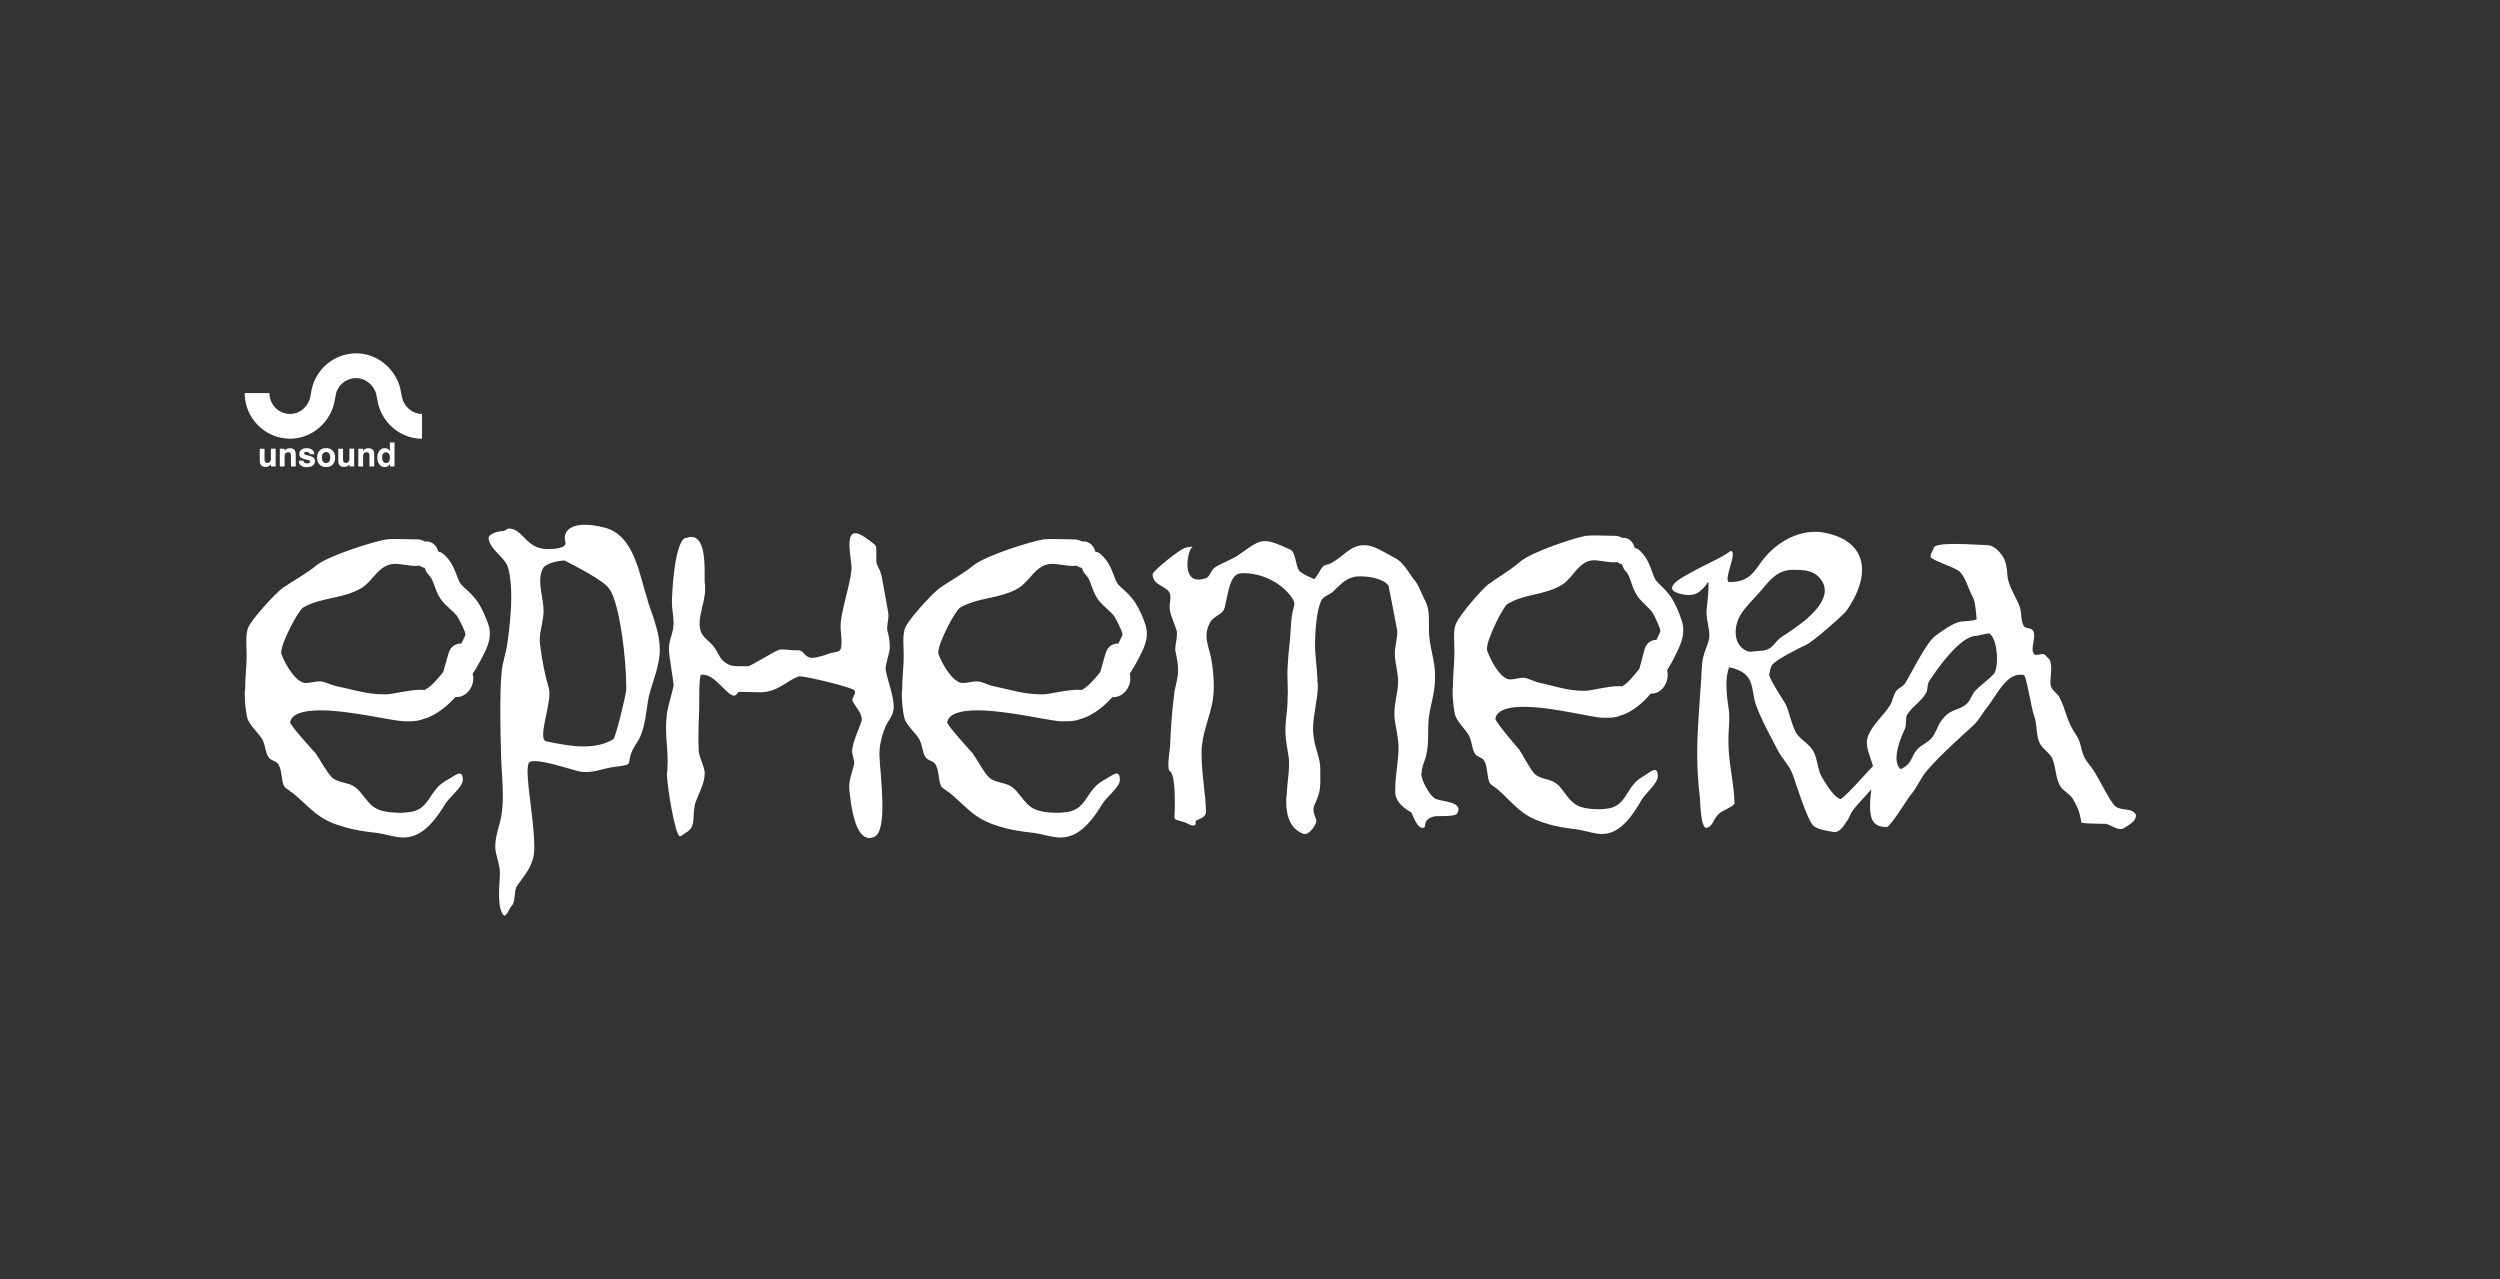 <?xml version="1.0" encoding="UTF-8"?>
<svg id="Layer_1" xmlns="http://www.w3.org/2000/svg" version="1.1" viewBox="0 0 613.99 314.16">
  <rect x="0" y="0" width="613.99" height="314.16" fill="#333333" stroke="none"/>
  <!-- Generator: Adobe Illustrator 29.3.1, SVG Export Plug-In . SVG Version: 2.1.0 Build 151)  -->
  <defs>
    <style>
      .st0 {
        fill: #fff;
      }
    </style>
  </defs>
  <path class="st0" d="M320.28,204.82h.3c1.19,0,2.98-2.69,2.69-3.48-.8-1.99-.9-2.69-.3-3.98,1.49-3.18,1.29-4.38,1.29-7.86v-.7c0-2.59-1.29-4.97-1.59-7.56-.1-.7-.2-1.39-.2-2.09,0-3.58,1.19-7.36,1.19-10.94,0-.2,0-.4-.1-.7,0-3.08-.6-6.17-.6-9.15,0-2.39.3-8.65,1.59-10.94.4-.9,1.99-1.39,2.69-1.99,1.39-1.29,2.89-3.08,4.78-3.58.5-.2,1.19-.3,2.09-.3,3.08,0,5.87.9,6.86,2.19.1.2,1.99,10.05,2.09,10.64.1.3.1.6.1.9,0,1.69-.6,3.58-.6,5.17,0,2.29.8,4.58.8,6.87v.2c0,2.39-.89,4.97-.89,7.46v.5c0,.4,0,.9.1,1.39.3,2.29.9,4.48.9,6.76,0,3.28-.8,6.76-.8,10.15v.8c0,1.79,1.29,3.48,3.98,4.97v.1c1.19,2.79,1.89,3.68,2.79,3.68,1.19,0-.4-1.89,2.59-2.78.99-.3,5.27.2,5.87-.8.2-.4.3-.7.3-.99,0-1.99-4.87-1.99-5.87-2.69-1.39-.99-3.28-4.48-3.28-6.07,0,0,0-.1.1-.1,0-1.79.9-3.08,1.19-4.78.6-2.59.3-5.57.5-8.16.3-3.38,1.59-6.67,1.59-10.15v-1.09c0-3.68-1.49-7.16-1.49-10.94v-2.09c0-1.89-.1-3.88-1.1-5.47-.1-.1-1.29-3.18-2.09-4.28-1.79-2.09-2.78-4.78-5.47-6.07-2.49-1.29-4.78-2.98-7.26-2.98-2.98,0-4.68,2.19-6.77,3.58-.6.4-1.19.8-1.89,1.09-.5.1-1.1.2-1.49.6-.6.7-1.19,2.09-2.09,3.08-1.29-.6-3.28-1.39-3.78-2.19-.8-1.19-.8-4.48-2.09-5.07-3.08-1.39-4.78-2.09-6.27-2.09-1.69,0-3.08,1-5.97,3.08-1.79,1.39-4.28,2.09-6.27,3.38-1,.6-1.19,2.29-2.29,2.69-.7.2-1.29.3-1.79.3-2.09,0-2.69-1.79-2.69-3.68,0-1.99.7-4.18,1.19-4.18.1,0-.1-.2,0-.2h-.1c-.6,0-1.39.2-1.79.3-1.49.6-7.86,5.67-7.86,6.47.1,2.89,3.58,2.79,4.28,4.78.1.3.1.6.1.9,0,.8-.2,1.49-.2,2.19,0,1.89.99,3.58,1.49,5.27l.3.89v.8c0,1.19-.4,2.49-.4,3.58,0,.2,0,.5.1.7.3,1.59.6,2.78.6,4.48s-.5,3.18-.8,4.78c-.1.2-.1.4-.1.6-.6,4.48-.9,8.95-1.09,13.43,0,.4-.4,2.59-.4,4.28,0,.9.1,1.59.4,1.69,1.09.7,1.19,5.57,1.19,7.46v1.19c0,1.29-.1,1.99-.1,2.49,0,.89.3.7,2.49,1.39.7.2,1.39.8,1.99.8h.1c1.29,0,0-1,1.1-1.39,2.69-1,1.99-1.99,1.99-3.68,0-.9-.1-1.89-.3-3.28-.3-2.88-.7-6.17-.7-9.05v-.6c0-4.38,1.89-8.16,2.69-12.44.2-1.19.3-2.49.3-3.88,0-2.09-.2-4.18-.5-5.87-.3-2.29-1.29-4.38-1.29-6.47,0-1.1.3-2.19.99-3.38.9-1.49,3.08-1.79,3.48-3.48,1.09-5.17,1.49-7.06,2.88-8.06.4-.3.99-.4,1.69-.4,6.76,0,11.74,4.68,12.54,7.26v.3c0,.8-.7,1.59-.9,6.37-.1,2.69-.6,5.57-.7,8.36-.1.89-.1,1.79-.1,2.69,0,1.39.1,2.78.1,4.08,0,1.09-.1,2.09-.1,3.18-.1,1.99-.5,4.28-.5,6.37,0,2.49.6,4.88.9,7.26v1.49c0,1.69-.5,4.58-.6,7.36-.1.4-.1.9-.1,1.29,0,3.48.9,6.86,4.38,8.06M450.15,204.32c1.39.3,2.49-1.09,3.28-2.49.4-.2.99-1.89,1.39-2.49,1.89-2.59,4.48-4.77,6.37-7.56.4-.6.5-1.19.5-1.89.1-.4-.4-2.09-.99-2.09h-.2c-.89.4-6.37,7.16-8.46,8.46-1.29-.3-2.98-2.59-4.68-5.57-.89-1.49-.99-4.18-1.89-5.97-1-2.09-3.68-3.18-4.58-5.17-1.29-2.89-1.69-5.57-2.49-6.86-.6-.99-4.08-6.27-3.88-7.06.1-.6.3-1.59.6-2.19.89-1.39,6.76-4.28,8.46-5.07,1.49-.6,9.45-7.56,10.05-8.56,2.29-3.38,3.68-6.76,3.68-9.85,0-4.28-2.69-7.76-8.85-9.05-.9-.2-1.79-.3-2.69-.3-5.37,0-10.35,3.38-13.33,7.56-2.09,2.99-3.38,4.78-7.76,4.78h-.1c-.2-.1-.3-.4-.3-.8,0-1.49,1.29-4.48,1.29-5.97,0-.5-.1-.8-.5-.9-1.79,1.49-6.86,3.68-8.95,4.88-.9.6-5.47,2.59-5.47,4.28,0,.5.5,1,1.99,1.39.7.2,1.39.3,2.09.3.89,0,1.79-.2,2.49-.7.6-.5,1.29-1.1,1.79-1.79.2-.3.3-.7.5-.6.1.1.1.5.1.99,0,1.59-.4,4.68-.4,5.27-.1.4-.1.7-.1,1,0,1.99.7,3.88.7,5.87,0,1.29-.7,2.59-1.09,3.88,0,0-.1.1-.1.2-.7,2.09-.7,4.28-.8,6.37-.4,5.97-.99,12.44-.99,18.7,0,3.38.2,6.76.6,10.05.2,1.09.1,7.96,1.69,7.96.1,0,.2-.1.3-.1,1.79-.8,1.19-2.89,4.18-4.28.6-.3,2.39-1.19,2.39-1.69-.1-4.87-1.49-9.95-1.49-14.82v-1.29c0-1.49.2-2.98.2-4.48,0-.8,0-1.49-.1-2.29-.3-1.89-.6-4.08-.6-6.27,0-1.49.2-2.89.6-4.08v-.1h.2c.3,0,1,.2,1.49.4,4.68,1.59,3.78,5.07,4.88,8.56,1.29,3.68,3.58,7.76,5.37,11.24,1.19,2.29,2.89,3.78,3.78,6.17.6,1.69,3.58,11.24,5.07,12.53,1.19.99,3.38,1.19,4.77,1.49M430.06,160.05c-.4,0-.8,0-1.1-.2-1.89-.8-2.69-2.69-2.69-4.58,0-1.69.6-3.38,1.39-4.58,1.39-2.09,3.08-3.58,4.68-5.47,2.29-2.69,4.18-5.27,7.96-5.27,2.79,0,5.67,0,7.36,3.08.3.6.5,1.29.5,1.99,0,4.68-7.46,9.35-10.35,11.24-2.39,1.49-2.09,3.38-5.47,3.58-.7,0-1.59.2-2.29.2M520.79,203.62c.3,0,.6-.1.8-.2,1.09-.8,3.08-1.59,2.98-3.28-.99-2.09-4.18-.6-5.57-2.69-1.79-2.49-2.98-5.27-4.58-7.86-.8-1.29-1.99-2.49-2.59-3.78-.8-1.69-.7-3.38-1.79-5.07-2.69-3.88-2.49-6.17-4.38-9.75-.4-.6-1.99-1.79-1.99-2.59-.1-.3-.1-.5-.1-.8,0-1.19.2-2.29.2-3.38,0-.7-.1-1.39-.3-2.09-.2-.2-1.29-1.49-1.59-1.49-.3-.1-1.09.2-1.79.2s-.9-.8-.9-1.39c0-1.09.4-2.29.4-3.38,0-1.99-1.29-1.59-2.19-1.99-.2-.1-.4-.3-.5-.6-.6-1.29-.4-2.89-.8-4.28-.8-2.39-2.89-5.17-3.08-7.86-.1-1.59-.3-3.28-1.09-4.58-.8-1.29-2.29-2.88-3.88-2.88-2.09,0-12.93-1-13.13.7-.1.5-.8,1.29-.8,2.19.5.9,5.47,2.39,6.86,3.38,1.59,1.09,2.39,4.38,3.38,6.17.8,1.39.9,3.68,1.09,5.77-.99.5-2.98.4-4.08.6-2.09.5-4.38,2.29-6.07,3.48-2.39,1.89-5.67,8.85-7.46,11.74-.6.8-1.69,1.09-2.19,1.89-.7.99-.8,2.29-1.39,3.28-1.69,2.78-4.18,4.58-5.47,7.66-.2.6-.3,1.09-.3,1.59,0,2.39,1.59,4.97,1.59,6.67,0,.3,0,.7-.1,1.09-.1,2.19-.7,5.17-.7,7.76,0,3.18.6,5.27,4.08,5.27.99-.1,4.97-6.77,5.87-7.86,1.59-1.79,2.49-4.28,4.08-6.07,3.48-3.98,7.66-7.66,11.44-11.14,1.29-1.19,2.29-3.18,3.38-4.48,1.99-2.39,4.38-7.86,7.96-7.86.3,0,.6,0,.99.1.6.2,1.79,8.16,2.49,9.95.8,2.09.4,5.07,1.49,6.96.79,1.39,2.49,2.29,3.08,3.78.8,2.09.7,4.58,1.79,6.47.8,1.39,2.49,1.99,3.18,3.28,1.09,1.89,1.59,2.88,2.09,5.77.4.2,3.28.3,4.88.3h.99c.99.1,2.49,1.29,3.68,1.29M466.77,188.9c-.7-.6-1-1.59-1-2.69,0-2.59,1.39-5.77,2.09-7.26.4-.9.1-2.78.5-3.38,1.19-1.99,3.48-3.28,4.68-5.37.5-.9.2-1.99.7-2.79,1.99-3.18,7.76-11.24,11.54-11.24.6,0,2.29-.6,3.28-.6,1.29.8,1.89,3.68,1.89,6.17,0,1.59-.2,2.99-.7,3.68-1.29,1.49-3.18,2.69-4.58,4.18-.9.9-1.19,2.39-2.09,3.18-2.09,1.99-3.98.9-6.47,4.48-.8,1.19-1.19,2.79-2.19,3.98-1.09,1.29-2.69,1.69-3.78,3.08-1.39,1.79-1.09,3.38-3.88,4.58"/>
  <path class="st0" d="M104.37,169.45c-.31-.03-.65-.05-1.01-.05-2.93,0-7.08,1.13-8.5,1.13h-.66c-4.16,0-7.75-1.24-11.81-2.06-1.32-.31-2.65-1.13-3.87-1.13h-.09c-.94,0-2.27.41-3.31.41-1.79,0-3.59-2.37-4.91-4.74-.47-.83-.85-1.75-1.13-2.47v-.41c0-2.27,4.16-10.21,5.38-10.93,4.53-2.58,9.63-2.06,14.26-4.74,2.93-1.75,4.34-5.98,8.31-5.98.38,0,.76,0,1.23.1,1.23.1,2.64.41,3.87.41.31,0,.63-.02.94-.07.37.29.8.48,1.27.55.18.81.67,1.54,1.38,2.12-.41-.33-.07.02.1.19-.44-.42.02.05.14.29.12.23.23.47.33.71.02.04.06.15.1.24.03.09.08.2.08.23.48,1.3.93,2.65,1.7,3.78.92,1.34,2.08,2.21,3.21,3.31.22.22.44.44.64.68.09.11.18.22.27.33.03.05.06.1.1.17.39.65.74,1.32,1.06,2.02.27.58.55,1.17.77,1.77-.06-.13.04.28.1.49-.04.14-.07.29-.12.43,0-.04-.31.64-.36.73-.15.31-.3.62-.46.92-.03.06-.06.12-.09.18-1.41-.09-2.68.82-3.12,2.36-.44,1.55-.88,3.1-1.32,4.65-.49.62-1.02,1.24-1.61,1.88-1.11,1.22-1.66,1.75-2.91,2.51M119.92,153.35c-.6-1.75-1.38-3.58-2.35-5.13-1-1.61-2.2-2.7-3.55-3.92-.33-.3-.65-.62-.94-.97,0-.01-.01-.03-.02-.04-.1-.19-.21-.38-.31-.58-.06-.12-.11-.24-.17-.36-.03-.07-.25-.63-.19-.47-.09-.26-.19-.51-.28-.77-.79-2.11-1.66-3.78-3.37-5.17-.32-.26-.7-.41-1.1-.45-.34-1.43-1.45-2.52-2.88-2.52-.12,0-.25.01-.37.03-.59-.33-1.25-.52-1.78-.52-1.7,0-3.49-.1-5.19-.1-.85,0-1.79,0-2.55.1-3.12.51-14.08,3.92-17.19,6.39-2.17,1.86-5.95,3.92-8.31,5.57-1.89,1.44-7.18,7.22-8.31,9.49-.47.93-.57,2.17-.57,3.4s.09,2.68.09,3.81c0,2.48-.38,5.26-.38,8.15,0,.31-.09.62-.09.93,0,2.06.19,4.02.57,5.88.38,1.96,2.83,3.81,3.78,5.57.76,1.44.66,3.09,1.51,4.33.57.83,1.79.83,2.36,1.65,1.04,1.65.66,4.02,1.51,5.57.19.31,1.7,1.24,2.08,1.55,4.25,3.51,5.95,6.39,12,8.15,3.31,1.03,5.29,1.24,8.69,1.65,2.17.31,4.44,1.13,6.61,1.13.38,0,.66-.1,1.04-.1,4.16-.62,7.08-4.85,9.16-8.25,1.04-1.65,4.25-4.12,4.25-5.77,0-3.09-2.08-.93-4.06.1-4.53,2.47-3.87,7.53-9.73,7.84-.38,0-.76.1-1.23.1-6.61,0-7.37-1.65-9.63-4.43-.85-1.03-1.32-1.65-2.46-2.27-1.32-.72-3.87-.83-5.01-1.96-1.51-1.55-2.74-4.12-4.06-5.98-.38-.41-6.42-7.01-6.24-7.63.47-2.17,3.5-2.89,7.46-2.89,7.37,0,17.95,2.68,20.59,2.68h1.23c1.26,0,2.46-.12,3.45-.56.39-.1.78-.22,1.16-.38,1.76-.72,3.24-1.74,4.7-3.02.7-.61,1.36-1.28,1.99-1.98.08,0,.16.01.24.01,1.3.01,2.49-.68,3.27-1.79.8-1.13,1.09-2.55.75-3.94,0,0,0,0,0-.01.16-.25.31-.49.47-.74.93-1.49,1.78-3.05,2.55-4.65,1.03-2.16,1.64-4.35.82-6.73"/>
  <path class="st0" d="M265.74,169.45c-.31-.03-.65-.05-1.01-.05-2.93,0-7.08,1.13-8.5,1.13h-.66c-4.16,0-7.75-1.24-11.81-2.06-1.32-.31-2.65-1.13-3.87-1.13h-.09c-.95,0-2.27.41-3.31.41-1.79,0-3.59-2.37-4.91-4.74-.47-.83-.85-1.75-1.13-2.47v-.41c0-2.27,4.16-10.21,5.38-10.93,4.53-2.58,9.63-2.06,14.26-4.74,2.93-1.75,4.35-5.98,8.31-5.98.38,0,.76,0,1.23.1,1.23.1,2.65.41,3.87.41.31,0,.63-.02.94-.07.37.29.8.48,1.27.55.18.81.67,1.54,1.38,2.12-.41-.33-.07.02.1.19-.44-.42.02.05.14.29.12.23.23.47.33.71.02.04.06.15.1.24.04.09.08.2.08.23.48,1.3.93,2.65,1.7,3.78.92,1.34,2.08,2.21,3.21,3.31.22.22.44.44.64.68.09.11.18.22.27.33.03.05.06.1.1.17.39.65.74,1.32,1.06,2.02.26.58.55,1.17.77,1.77-.06-.13.04.28.1.49-.04.14-.07.29-.12.43,0-.04-.31.64-.36.73-.15.31-.3.62-.46.92-.03.06-.06.12-.09.18-1.41-.09-2.68.82-3.12,2.36-.44,1.55-.88,3.1-1.32,4.65-.49.62-1.02,1.24-1.61,1.88-1.11,1.22-1.66,1.75-2.91,2.51M281.29,153.35c-.6-1.75-1.38-3.58-2.35-5.13-1-1.61-2.2-2.7-3.55-3.92-.33-.3-.65-.62-.94-.97,0-.01-.01-.03-.02-.04-.1-.19-.21-.38-.31-.58-.06-.12-.11-.24-.17-.36-.03-.07-.25-.63-.19-.47-.09-.26-.19-.51-.28-.77-.79-2.11-1.67-3.78-3.37-5.17-.32-.26-.7-.41-1.1-.45-.34-1.43-1.45-2.52-2.88-2.52-.12,0-.25.01-.37.03-.59-.33-1.25-.52-1.78-.52-1.7,0-3.49-.1-5.19-.1-.85,0-1.79,0-2.55.1-3.12.51-14.07,3.92-17.19,6.39-2.17,1.86-5.95,3.92-8.31,5.57-1.89,1.44-7.18,7.22-8.31,9.49-.47.93-.57,2.17-.57,3.4s.09,2.68.09,3.81c0,2.48-.38,5.26-.38,8.15,0,.31-.09.62-.09.93,0,2.06.19,4.02.57,5.88.38,1.96,2.83,3.81,3.78,5.57.76,1.44.66,3.09,1.51,4.33.57.83,1.79.83,2.36,1.65,1.04,1.65.66,4.02,1.51,5.57.19.31,1.7,1.24,2.08,1.55,4.25,3.51,5.95,6.39,12,8.15,3.31,1.03,5.29,1.24,8.69,1.65,2.17.31,4.44,1.13,6.61,1.13.38,0,.66-.1,1.04-.1,4.16-.62,7.08-4.85,9.16-8.25,1.04-1.65,4.25-4.12,4.25-5.77,0-3.09-2.08-.93-4.06.1-4.53,2.47-3.87,7.53-9.73,7.84-.38,0-.76.1-1.23.1-6.61,0-7.37-1.65-9.63-4.43-.85-1.03-1.32-1.65-2.46-2.27-1.32-.72-3.87-.83-5.01-1.96-1.51-1.55-2.74-4.12-4.06-5.98-.38-.41-6.42-7.01-6.24-7.63.47-2.17,3.5-2.89,7.46-2.89,7.37,0,17.95,2.68,20.59,2.68h1.23c1.26,0,2.46-.12,3.45-.56.39-.1.78-.22,1.16-.38,1.76-.72,3.24-1.74,4.7-3.02.7-.61,1.36-1.28,1.99-1.98.08,0,.16.01.24.01,1.3.01,2.49-.68,3.27-1.79.8-1.13,1.09-2.55.75-3.94,0,0,0,0,0-.01.16-.25.31-.49.46-.74.93-1.49,1.78-3.05,2.55-4.65,1.03-2.16,1.64-4.35.82-6.73"/>
  <path class="st0" d="M398.4,168.57c-.3-.03-.61-.05-.95-.05-2.76,0-6.67,1.13-8,1.13h-.62c-3.91,0-7.29-1.24-11.11-2.06-1.24-.31-2.49-1.13-3.64-1.13h-.09c-.89,0-2.13.41-3.11.41-1.69,0-3.38-2.37-4.62-4.74-.44-.83-.8-1.75-1.07-2.47v-.41c0-2.27,3.91-10.21,5.07-10.93,4.27-2.58,9.07-2.06,13.42-4.74,2.76-1.75,4.09-5.98,7.82-5.98.36,0,.71,0,1.15.1,1.16.1,2.49.41,3.64.41.29,0,.59-.02.88-.07.35.29.75.48,1.2.55.17.81.63,1.54,1.3,2.12-.38-.33-.07.02.1.19-.41-.42.02.05.14.29.11.23.22.47.31.71.02.04.06.15.09.24.03.09.07.2.08.23.45,1.3.87,2.65,1.6,3.78.86,1.34,1.96,2.21,3.02,3.31.21.22.41.44.6.68.09.11.17.22.25.33.03.05.06.1.1.17.37.65.7,1.32,1,2.02.25.58.52,1.17.72,1.77-.05-.13.04.28.1.49-.04.14-.07.29-.11.43,0-.04-.29.64-.34.73-.14.31-.28.62-.43.92-.03.06-.06.12-.09.18-1.33-.09-2.52.82-2.93,2.36-.41,1.55-.83,3.1-1.24,4.65-.46.62-.96,1.24-1.52,1.88-1.05,1.22-1.56,1.75-2.74,2.51M413.04,152.47c-.57-1.75-1.3-3.58-2.21-5.13-.94-1.61-2.07-2.7-3.34-3.92-.31-.3-.61-.62-.88-.97,0-.01-.01-.03-.02-.04-.1-.19-.2-.38-.29-.58-.06-.12-.11-.24-.16-.36-.03-.07-.24-.63-.18-.47-.09-.26-.18-.51-.27-.77-.75-2.11-1.57-3.78-3.17-5.17-.3-.26-.66-.41-1.04-.45-.32-1.43-1.36-2.52-2.71-2.52-.12,0-.23.01-.35.03-.56-.33-1.17-.52-1.67-.52-1.6,0-3.29-.1-4.89-.1-.8,0-1.69,0-2.4.1-2.93.51-13.24,3.92-16.18,6.39-2.04,1.86-5.6,3.92-7.82,5.57-1.78,1.44-6.76,7.22-7.82,9.49-.45.93-.53,2.17-.53,3.4s.09,2.68.09,3.82c0,2.47-.36,5.26-.36,8.15,0,.31-.09.62-.09.93,0,2.06.18,4.02.53,5.88.36,1.96,2.67,3.81,3.56,5.57.71,1.44.62,3.09,1.42,4.33.53.83,1.69.83,2.22,1.65.98,1.65.62,4.02,1.42,5.57.18.31,1.6,1.24,1.96,1.55,4,3.51,5.6,6.39,11.29,8.15,3.11,1.03,4.98,1.24,8.18,1.65,2.04.31,4.18,1.13,6.22,1.13.36,0,.62-.1.98-.1,3.91-.62,6.67-4.85,8.62-8.25.98-1.65,4-4.12,4-5.77,0-3.09-1.96-.93-3.82.1-4.27,2.47-3.64,7.53-9.15,7.84-.36,0-.71.1-1.15.1-6.22,0-6.93-1.65-9.07-4.43-.8-1.03-1.24-1.65-2.31-2.27-1.24-.72-3.64-.83-4.71-1.96-1.42-1.55-2.58-4.12-3.82-5.98-.36-.41-6.05-7.01-5.87-7.63.45-2.17,3.29-2.89,7.02-2.89,6.93,0,16.89,2.68,19.38,2.68h1.15c1.19,0,2.31-.12,3.24-.56.37-.1.73-.22,1.09-.38,1.65-.72,3.05-1.74,4.42-3.02.65-.61,1.28-1.28,1.88-1.98.08,0,.15.01.23.01,1.23.01,2.34-.68,3.08-1.79.75-1.13,1.02-2.55.71-3.94,0,0,0,0,0-.01.15-.25.29-.49.44-.74.88-1.49,1.68-3.05,2.4-4.65.97-2.16,1.54-4.35.77-6.73"/>
  <path class="st0" d="M153.81,169.3c-.1,1.65-2.68,12.06-3.2,12.27-2.27,1.34-4.74,1.75-7.22,1.75-3.09,0-6.19-.62-9.18-1.24-.62-.1-.82-.72-.82-1.65,0-2.58,1.55-7.32,1.55-10.1,0-.41-.1-.82-.1-1.13-1.03-3.51-1.75-7.11-2.17-10.72-.1-.41-.1-.72-.1-1.13v-.51c.1-2.27.93-4.54.93-6.81s-.83-4.95-.83-7.42c0-1.13.21-2.17.72-3.09.72-1.24,4.02-1.86,5.26-1.86,2.58,1.34,9.59,4.85,11.03,7.01,2.58,3.61,4.12,17.63,4.12,23.61v1.03ZM159.07,147.44c-1.96-5.88-3.2-15.98-10.52-17.84-1.96-.52-3.61-.72-4.95-.72-3.51,0-5.46,1.65-4.74,4.23.41,1.55-2.68,1.75-4.33,1.75-5.47,0-5.98-5.05-9.59-5.05-.41,0-.93.62-1.34.62-1.34,0-3.61.72-3.61,1.75v.1c.51,2.99,4.12,4.54,4.85,7.32.51,1.96.72,4.43.72,7.01,0,4.02-.51,8.25-.93,11.24-.31,2.47-1.24,4.85-1.44,7.32-.31,3.3-.31,6.81-.31,10.31s.1,7.32.21,10.83c.1,2.99.41,5.98.41,8.97,0,1.65-.1,3.2-.31,4.74-.41,2.58-1.55,5.16-1.55,7.73v.62c.21,1.96,1.13,4.02,1.13,5.98v.31c0,1.24-.21,2.99-.21,4.64,0,1.86.1,4.43,1.13,5.47.62.62,1.55-1.96,1.86-2.17,1.24-1.13.52-3.61,1.44-5.05,1.55-2.17,3.09-3.92,3.82-6.39.31-.83.41-1.96.41-3.3,0-5.47-1.65-14.13-1.65-18.35,0-1.14.1-1.96.41-2.27.21-.21.72-.31,1.34-.31,3.09,0,9.79,2.37,11.24,2.58.51.1.93.1,1.44.1,2.27,0,4.33-.93,6.81-1.24,6.19-.82,1.85-.41,5.67-6.08,2.06-2.99,2.17-7.94,2.89-11.34.93-3.61,2.68-7.53,2.68-11.44,0-3.61-1.44-7.53-2.68-11.03l-.31-1.03Z"/>
  <path class="st0" d="M217.49,164.35c0-1.24.93-3.81,1.03-5.15v-.41c0-1.34-.21-2.68-.62-4.02v-.72c0-.83.31-1.96.31-2.89,0-.83-1.24-7.01-1.65-9.49-.1-.31-.1-.52-.21-.72-.21-1.24-1.13-1.96-1.13-3.3v-2.47c0-.52,0-.82-.1-1.03-.41-.72-1.75-1.44-2.37-1.96-1.13-.83-2.06-1.24-2.68-1.24-1.13,0-1.44,1.24-1.44,2.78,0,2.06.51,4.64.51,5.77v.21c-.31,3.92-2.68,10.72-2.68,13.82v1.03c.1,1.03.21,1.96.21,2.99,0,.62,0,1.24-.21,1.86-.21.82-2.27.82-2.89,1.13-.82.31-2.89,1.03-4.23,1.03-.31,0-.62-.1-.82-.21-1.34-.62-1.13-1.65-2.58-1.65h-.72c-.93,0-2.16-.21-3.09-.21-.31,0-.62,0-.82.1-1.24.41-7.01,4.02-7.53,4.02h-2.37c-1.03,0-1.96-.1-2.68-.52-1.86-1.03-2.06-2.17-3.09-3.81-1.65-2.47-3.82-2.58-3.82-6.19,0-2.37,1.13-5.15,1.34-7.73v-1.86c-.1-.21-.1-.72-.1-1.34v-1.44c0-3.51-.21-8.87-3.3-8.87-.41,0-.83.1-1.24.31l-.1-.1c-2.68.72-3.4,13.2-3.4,15.88,0,1.65.41,3.3.41,4.95,0,2.17-.72,3.4-1.03,5.16-.1.41-.1.93-.1,1.44v.31c0,1.13,1.24,8.25,1.13,8.66-.51,2.37-1.34,4.64-1.65,7.01-.1,1.03-.21,2.17-.21,3.2,0,2.78.41,5.57.41,8.35,0,.82-.1,1.65-.1,2.47,0,.1-.1.21-.1.31,0,3.09,2.06,15.57,3.2,15.57h.1c.41-.1,1.03-.72,1.24-.82,2.99-1.44,1.44-4.64,2.58-7.73.83-2.17,2.17-4.54,2.17-6.91v-.21c-.1-1.44-1.24-3.51-1.44-5.05-.1-1.24-.1-2.47-.1-3.71,0-2.99.21-5.98.21-8.87v-1.44c0-2.27.1-4.95.51-4.95h.41c2.99,0,5.88,5.16,7.63,5.16.62,0,.72-.83,1.24-.93h1.13c1.13,0,2.37.1,3.51.1.82,0,1.65,0,2.47-.21,2.99-.62,4.85-2.68,7.53-3.71h.21c1.75,0,12.79,2.68,13.4,3.4.21.21.21.31.21.52,0,.62-.62,1.24-.62,1.75-.1,1.03,2.27,2.99,2.27,4.85,0,.21-.1.41-.1.62-.82,2.48-1.86,4.33-2.27,6.91v.31c0,.93.52,1.96.52,2.89,0,.21,0,.41-.1.62-.72,2.68-1.13,3.71-1.13,5.26,0,.93.21,2.06.41,3.82.31,2.06,1.34,8.76,4.54,8.76.41,0,.82-.1,1.24-.31,1.55-.72,1.96-3.92,1.96-7.63,0-4.85-.72-10.62-.72-12.37v-.41c0-2.37.72-4.95,1.65-7.01.52-1.03,1.65-2.37,1.75-3.61.1-.21.1-.51.1-.72,0-2.99-1.44-6.29-1.96-9.18v-.21Z"/>
  <path class="st0" d="M103.66,107.75c-2.37,0-4.57-.77-6.37-2.06-1.85-1.33-3.29-3.22-4.08-5.39-.3-.83-.45-1.66-.61-2.49-.11-.59-.22-1.18-.39-1.6-.4-.99-1.09-1.86-1.97-2.47-.8-.56-1.76-.89-2.8-.89s-2.05.33-2.86.89c-.86.59-1.52,1.43-1.9,2.41-.14.37-.25.96-.35,1.54-.15.84-.3,1.69-.67,2.67-.81,2.15-2.25,4.02-4.1,5.34-1.8,1.28-3.97,2.04-6.33,2.04-3.07,0-5.85-1.26-7.87-3.3-2.02-2.03-3.27-4.83-3.27-7.91h6.08c0,1.42.57,2.71,1.49,3.64.92.92,2.18,1.5,3.58,1.5,1.06,0,2.02-.34,2.82-.9.87-.62,1.55-1.51,1.94-2.54.15-.41.26-1,.36-1.58.15-.85.3-1.69.68-2.68.82-2.12,2.27-3.93,4.11-5.21,1.8-1.24,3.97-1.98,6.3-1.98s4.48.74,6.26,1.98c1.84,1.28,3.28,3.1,4.13,5.2.39.96.56,1.86.72,2.76.1.53.2,1.06.37,1.53.36,1,1.03,1.88,1.89,2.5.81.58,1.78.92,2.83.92v6.07Z"/>
  <path class="st0" d="M67.7,110.2v4.36h-1.15v-.52c-.17.21-.36.37-.58.48-.22.11-.47.16-.74.16-.48,0-.84-.12-1.07-.38-.24-.25-.36-.63-.36-1.13v-2.97h1.17v2.63c0,.31.05.53.16.66.1.13.27.2.51.2.27,0,.49-.08.65-.25.16-.17.24-.39.24-.67v-2.58h1.17Z"/>
  <path class="st0" d="M68.72,114.56v-4.36h1.15v.52c.16-.21.35-.37.58-.48.22-.11.47-.16.74-.16.48,0,.84.12,1.08.38.24.25.36.63.36,1.13v2.97h-1.17v-2.63c0-.31-.05-.54-.16-.67-.1-.13-.27-.2-.51-.2-.27,0-.49.08-.65.25-.16.17-.24.39-.24.67v2.58h-1.17Z"/>
  <path class="st0" d="M73.38,113.14h1.16c.01.22.09.39.24.5.15.11.37.16.67.16.23,0,.4-.04.53-.11.12-.08.19-.18.19-.32,0-.2-.23-.35-.7-.44-.19-.04-.34-.07-.45-.1-.57-.14-.96-.32-1.18-.51-.22-.2-.33-.46-.33-.8,0-.44.16-.8.48-1.06.32-.26.76-.39,1.31-.39.58,0,1.04.13,1.37.39.33.26.51.62.53,1.1h-1.13c0-.19-.08-.33-.21-.43-.13-.1-.31-.15-.55-.15-.22,0-.39.03-.49.1-.11.07-.16.17-.16.3,0,.17.29.33.87.46.13.03.24.05.31.07.58.14.98.3,1.19.49.21.19.32.46.32.81,0,.5-.17.87-.52,1.13-.35.26-.85.39-1.52.39-.6,0-1.07-.13-1.41-.4-.34-.27-.51-.64-.51-1.11v-.05Z"/>
  <path class="st0" d="M79.06,112.37c0,.43.09.76.27,1,.18.23.43.35.76.35s.58-.12.75-.35c.18-.24.27-.57.27-1s-.09-.76-.26-.99c-.18-.23-.43-.35-.76-.35s-.59.12-.76.35c-.18.23-.27.56-.27.99M77.88,112.38c0-.72.2-1.29.59-1.71.39-.41.93-.62,1.62-.62s1.22.21,1.62.62c.4.41.59.98.59,1.71s-.2,1.3-.59,1.71c-.39.42-.93.62-1.62.62s-1.23-.21-1.62-.62c-.39-.41-.59-.98-.59-1.71"/>
  <path class="st0" d="M86.98,110.2v4.36h-1.15v-.52c-.17.21-.36.37-.58.48-.22.11-.47.16-.74.16-.48,0-.83-.12-1.07-.38-.24-.25-.36-.63-.36-1.13v-2.97h1.17v2.63c0,.31.05.53.16.66.1.13.27.2.51.2.27,0,.49-.08.65-.25.16-.17.24-.39.24-.67v-2.58h1.17Z"/>
  <path class="st0" d="M88,114.56v-4.36h1.15v.52c.16-.21.35-.37.58-.48.22-.11.47-.16.74-.16.48,0,.84.12,1.08.38.24.25.36.63.36,1.13v2.97h-1.17v-2.63c0-.31-.05-.54-.16-.67-.1-.13-.27-.2-.51-.2-.27,0-.49.08-.65.25-.16.17-.24.39-.24.67v2.58h-1.17Z"/>
  <path class="st0" d="M93.85,112.35c0,.44.08.78.25,1.01.17.23.4.35.71.35s.54-.11.7-.34c.16-.23.24-.57.24-1.01,0-.41-.09-.73-.26-.95-.17-.22-.41-.33-.72-.33-.29,0-.52.11-.69.34-.17.23-.25.54-.25.94M96.89,108.65v5.91h-1.11v-.59c-.17.25-.36.44-.57.56-.21.12-.45.18-.74.18-.54,0-.97-.21-1.3-.64-.33-.42-.5-.98-.5-1.67s.17-1.26.5-1.69c.33-.43.76-.65,1.28-.65.28,0,.53.06.75.18.22.12.4.29.55.51v-2.09h1.13Z"/>
</svg>
